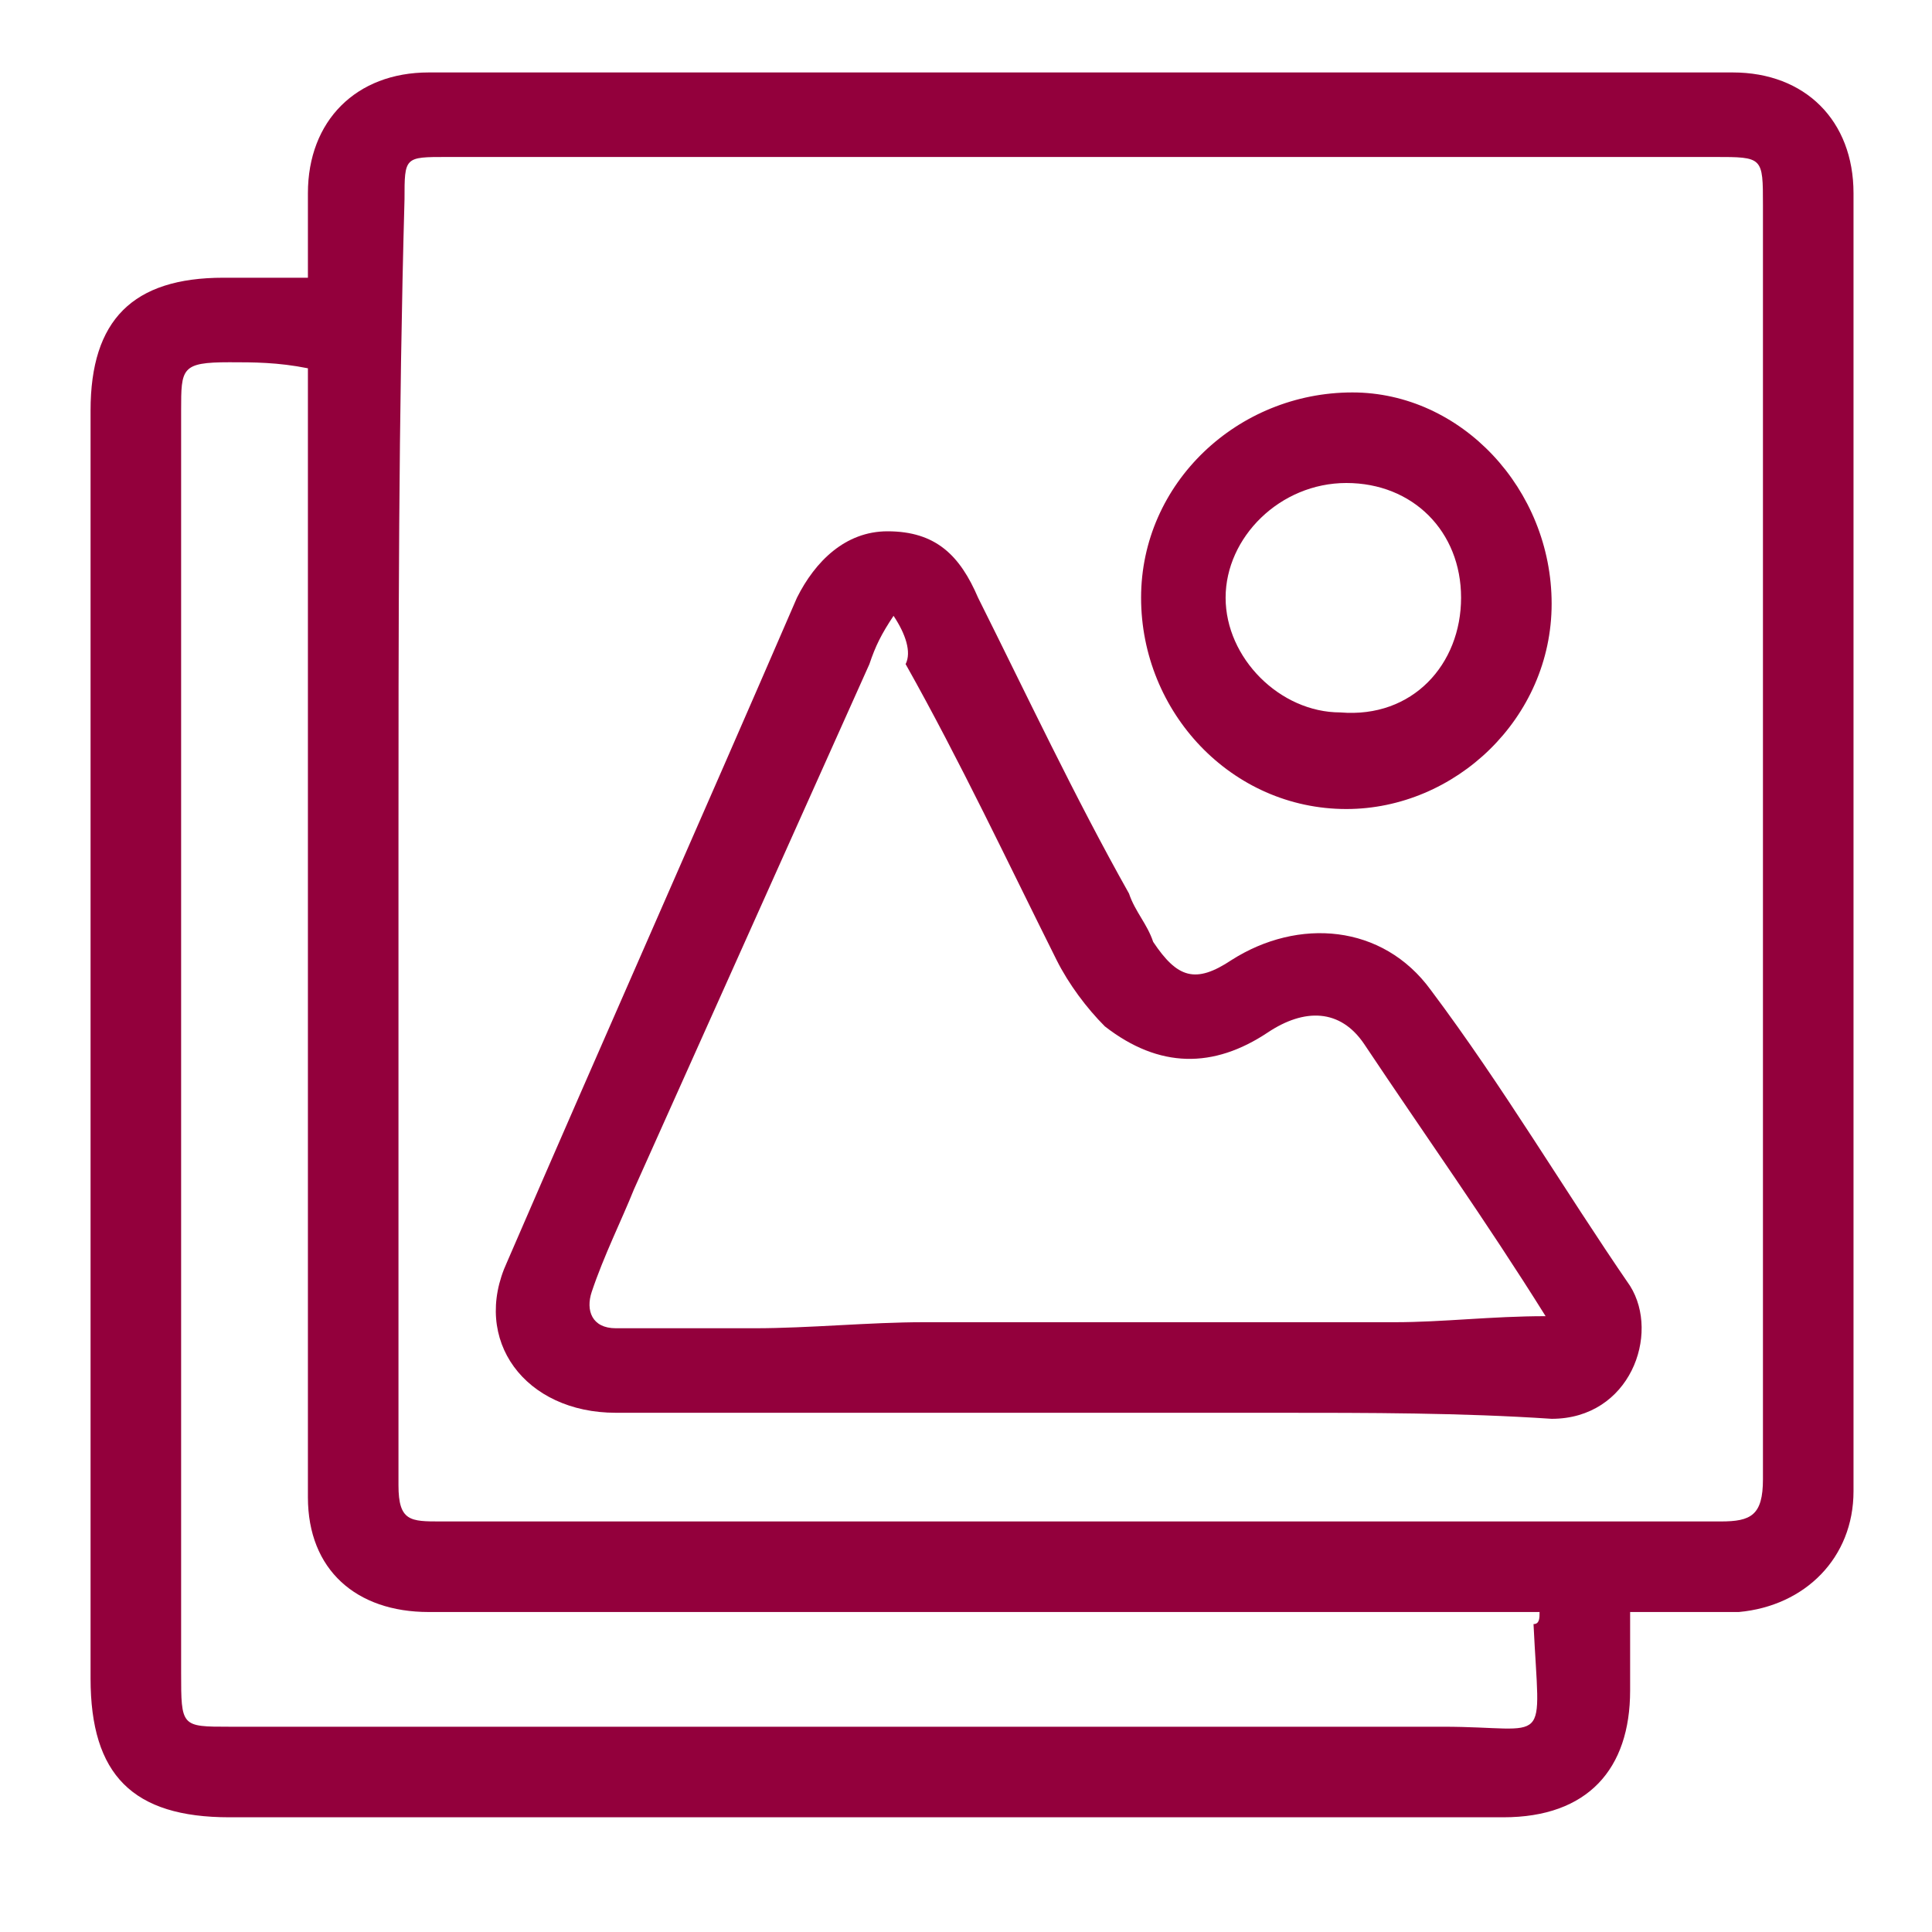 <?xml version="1.0" encoding="utf-8"?>
<!-- Generator: Adobe Illustrator 22.0.0, SVG Export Plug-In . SVG Version: 6.00 Build 0)  -->
<svg version="1.1" id="Layer_1" xmlns="http://www.w3.org/2000/svg" xmlns:xlink="http://www.w3.org/1999/xlink" x="0px" y="0px"
	 viewBox="0 0 32 32" style="enable-background:new 0 0 32 32;" xml:space="preserve">
<style type="text/css">
	.st0{fill:none;stroke:#010101;stroke-width:9;stroke-linejoin:round;stroke-miterlimit:10;}
	.st1{fill:none;stroke:#000000;stroke-width:5;stroke-miterlimit:10;}
	.st2{fill:none;stroke:#010101;stroke-width:1.502;stroke-linejoin:round;stroke-miterlimit:10;}
	.st3{fill:none;stroke:#000000;stroke-width:0.835;stroke-miterlimit:10;}
</style>
<g>
	<g>
		<path fill="#93003c" d="M27,26.7c0,0.5,0,0.9,0,1.3c0,1.3-0.7,2.1-2.1,2.1c-1.7,0-3.4,0-5,0c-5.4,0-10.8,0-16.1,0c-1.6,0-2.3-0.7-2.3-2.3
			c0-2.5,0-5,0-7.5c0-4.5,0-9,0-13.5c0-1.5,0.7-2.2,2.2-2.2c0.4,0,0.8,0,1.4,0c0-0.5,0-0.9,0-1.4c0-1.2,0.8-2,2-2
			c7.2,0,14.4,0,21.6,0c1.2,0,2,0.8,2,2c0,5.9,0,11.9,0,17.8c0,1.2,0,2.5,0,3.7c0,1.1-0.8,1.9-1.9,2C28.2,26.7,27.7,26.7,27,26.7z
			 M6.6,14C6.6,14,6.6,14,6.6,14c0,3.5,0,7.1,0,10.6c0,0.6,0.2,0.6,0.7,0.6c3.8,0,7.6,0,11.5,0c3.2,0,6.5,0,9.7,0
			c0.5,0,0.7-0.1,0.7-0.7c0-1.3,0-2.5,0-3.8c0-5.8,0-11.6,0-17.3c0-0.8,0-0.8-0.8-0.8c-7,0-14,0-21,0c-0.7,0-0.7,0-0.7,0.7
			C6.6,6.9,6.6,10.5,6.6,14z M25.5,26.7c-0.2,0-0.4,0-0.6,0c-3.2,0-6.4,0-9.6,0c-2.7,0-5.5,0-8.2,0c-1.2,0-2-0.7-2-1.9
			c0-1.3,0-2.6,0-3.9c0-4.7,0-9.4,0-14.1c0-0.2,0-0.4,0-0.7C4.6,6,4.2,6,3.8,6C3,6,3,6.1,3,6.8c0,7,0,13.9,0,20.9
			c0,0.9,0,0.9,0.8,0.9c6.7,0,13.4,0,20.1,0c1.8,0,1.6,0.4,1.5-1.7C25.5,26.9,25.5,26.8,25.5,26.7z"/>
		<path fill="#93003c" d="M21.1,23.4c-1.9,0-3.8,0-5.6,0c-1.8,0-3.5,0-5.3,0c-1.5,0-2.4-1.2-1.8-2.5c1.6-3.7,3.2-7.3,4.8-11
			c0.3-0.6,0.8-1.1,1.5-1.1c0.8,0,1.2,0.4,1.5,1.1c0.8,1.6,1.6,3.3,2.5,4.9c0.1,0.3,0.3,0.5,0.4,0.8c0.4,0.6,0.7,0.7,1.3,0.3
			c1.1-0.7,2.5-0.6,3.3,0.5c1.2,1.6,2.2,3.3,3.3,4.9c0.5,0.8,0,2.2-1.3,2.2C24.2,23.4,22.7,23.4,21.1,23.4
			C21.1,23.4,21.1,23.4,21.1,23.4z M14.8,10.2c-0.2,0.3-0.3,0.5-0.4,0.8c-1.3,2.9-2.6,5.8-3.9,8.7c-0.2,0.5-0.5,1.1-0.7,1.7
			c-0.1,0.3,0,0.6,0.4,0.6c0.8,0,1.6,0,2.3,0c0.9,0,1.9-0.1,2.8-0.1c1.8,0,3.7,0,5.5,0c0.8,0,1.5,0,2.3,0c0.8,0,1.6-0.1,2.5-0.1
			c-1-1.6-2-3-3-4.5c-0.4-0.6-1-0.6-1.6-0.2c-0.9,0.6-1.8,0.6-2.7-0.1c-0.3-0.3-0.6-0.7-0.8-1.1c-0.8-1.6-1.6-3.3-2.5-4.9
			C15.1,10.8,15,10.5,14.8,10.2z"/>
		<path fill="#93003c" d="M25.7,10c0,1.9-1.6,3.4-3.4,3.4c-1.9,0-3.4-1.6-3.4-3.5c0-1.9,1.6-3.4,3.5-3.4C24.2,6.5,25.7,8.1,25.7,10z M24.2,9.9
			c0-1.1-0.8-1.9-1.9-1.9c-1.1,0-2,0.9-2,1.9c0,1,0.9,1.9,1.9,1.9C23.4,11.9,24.2,11,24.2,9.9z"/>
	</g>
</g>
</svg>
